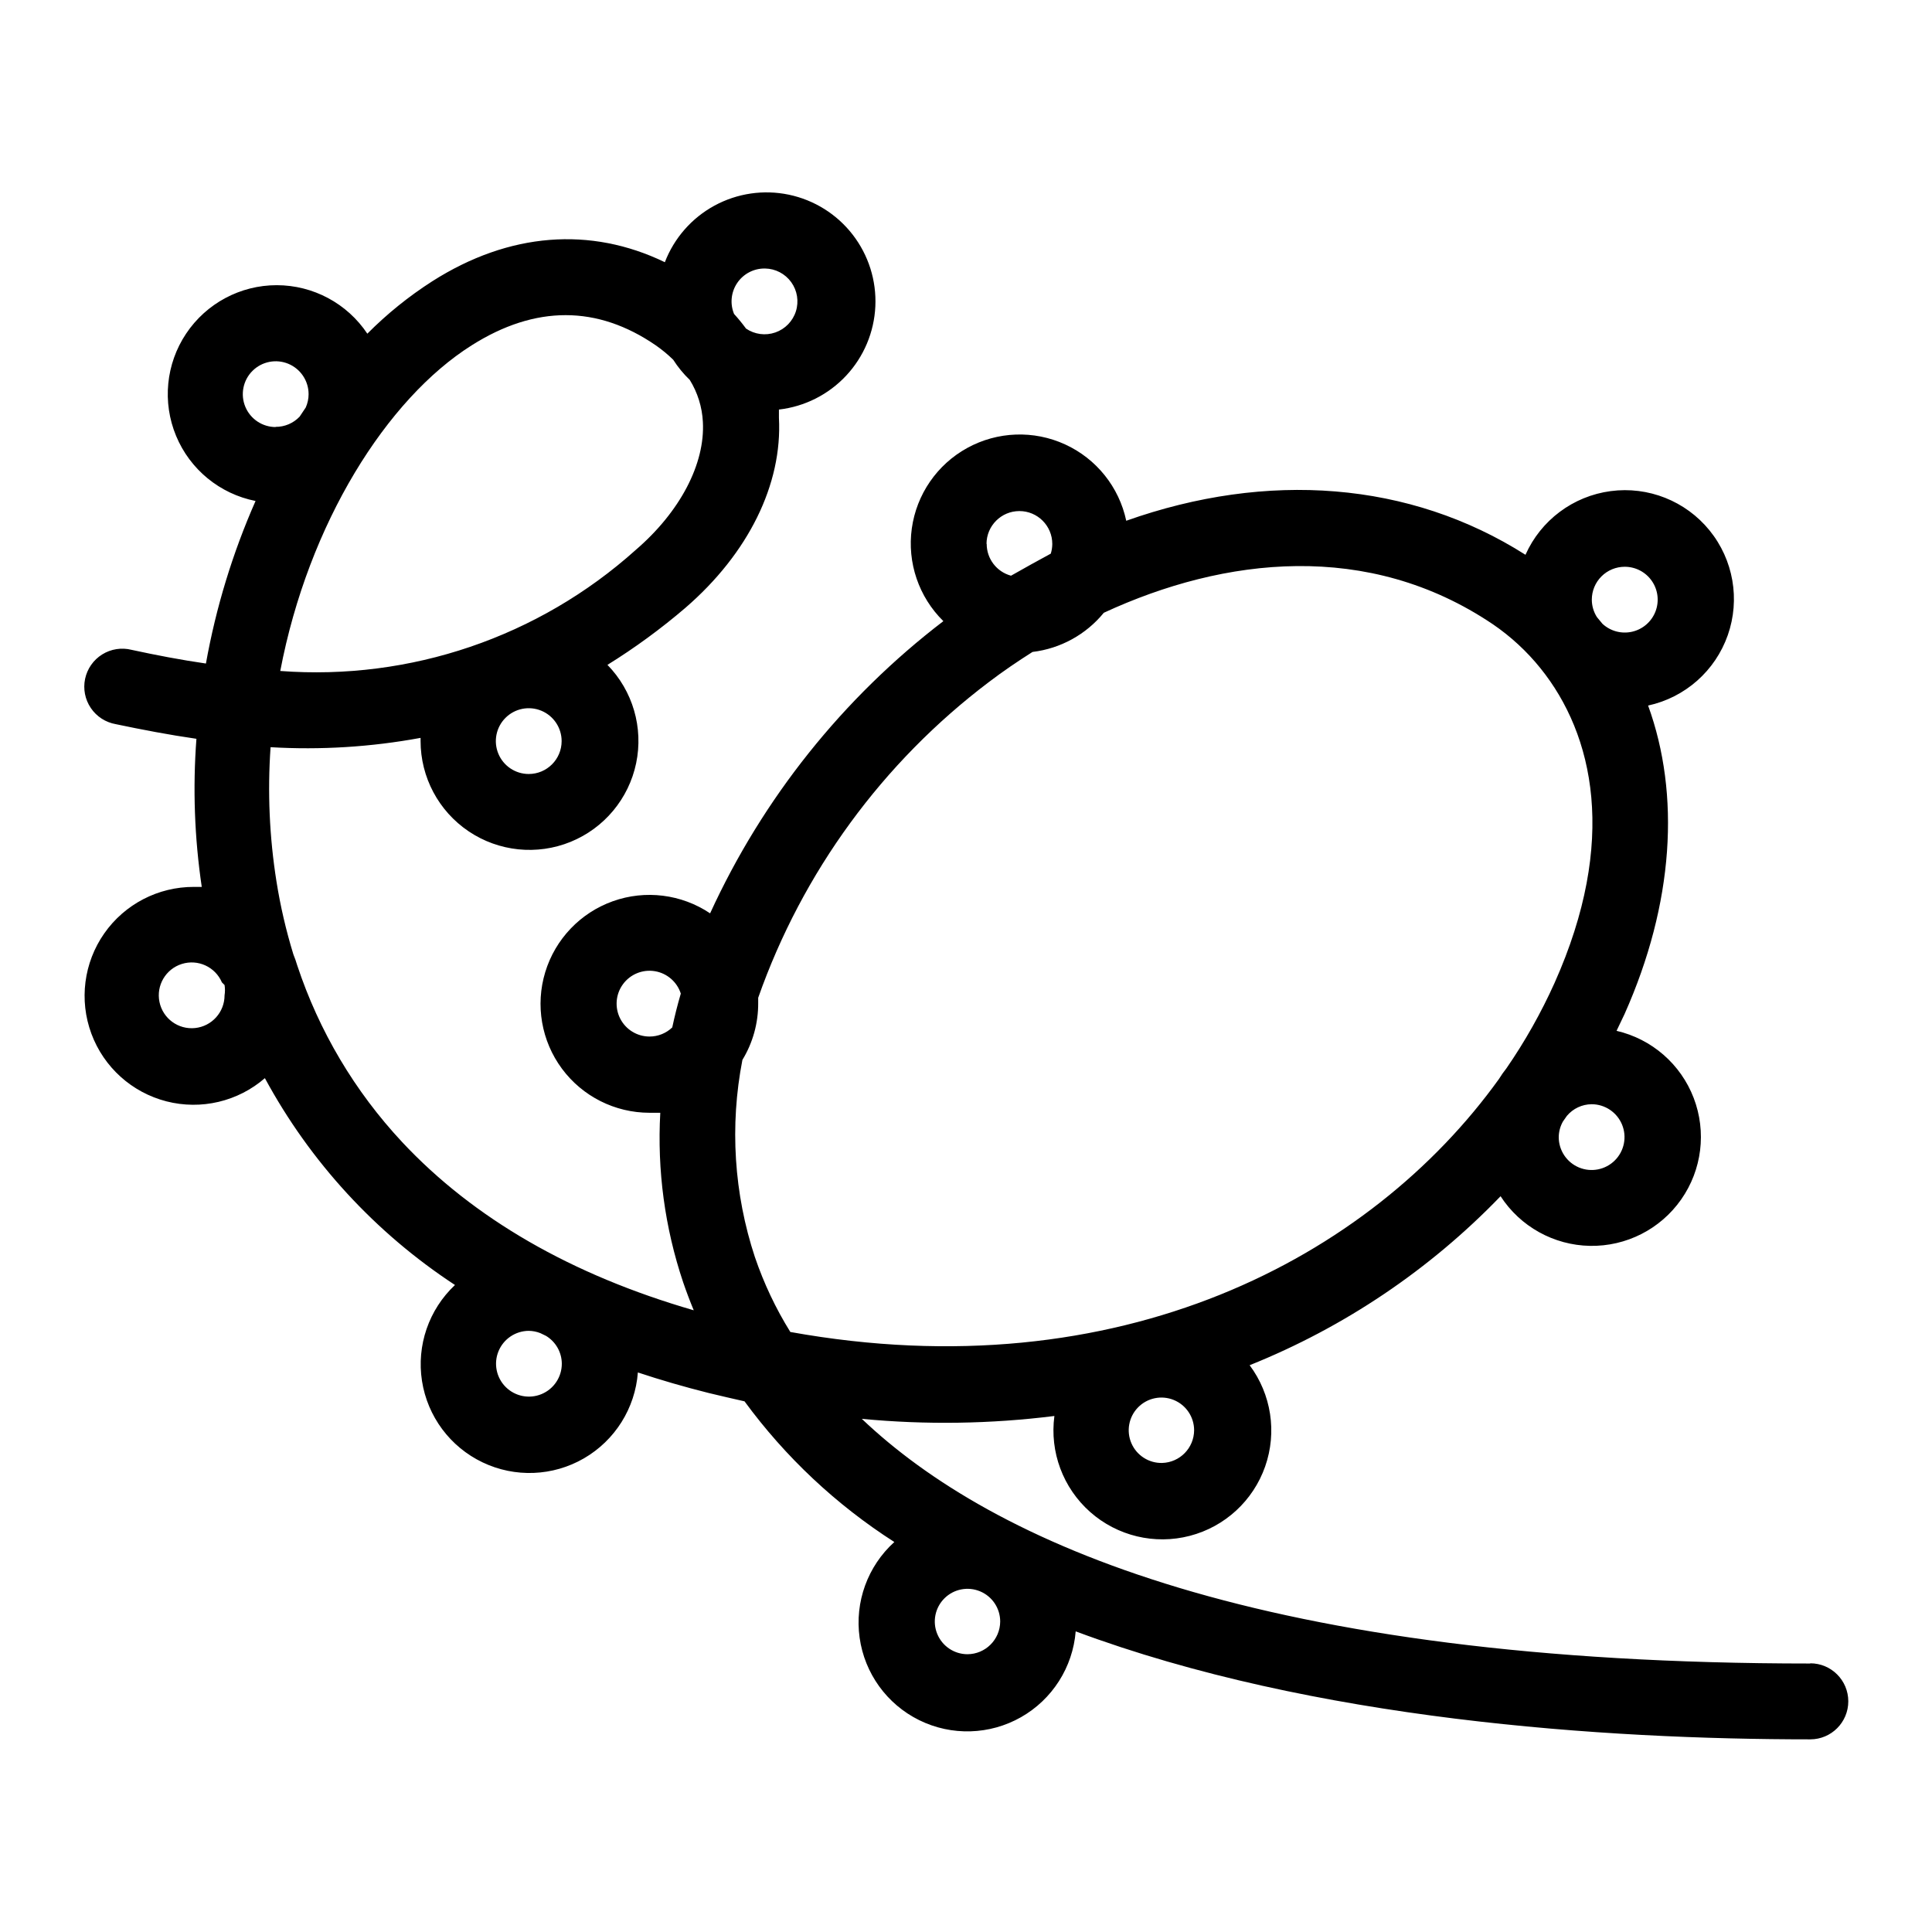 <?xml version="1.0" encoding="UTF-8"?>
<!-- Uploaded to: SVG Repo, www.svgrepo.com, Generator: SVG Repo Mixer Tools -->
<svg fill="#000000" width="800px" height="800px" version="1.1" viewBox="144 144 512 512" xmlns="http://www.w3.org/2000/svg">
 <path d="m623.74 584.85c-145.5 0-216.64-31.84-251.35-64.84 16.988 1.617 34.102 1.363 51.035-0.758-1.273 9.527 2.277 19.066 9.477 25.441 7.199 6.371 17.098 8.742 26.402 6.324 9.305-2.418 16.793-9.312 19.977-18.383 3.18-9.07 1.641-19.133-4.113-26.836 25.078-10.066 47.742-25.332 66.5-44.785 5.223 8.051 14.105 12.98 23.699 13.156 9.598 0.172 18.652-4.434 24.16-12.293 5.512-7.856 6.754-17.938 3.32-26.902-3.434-8.961-11.098-15.629-20.445-17.793 0.707-1.461 1.41-2.973 2.117-4.434 13.098-29.371 14.812-58.191 6.246-81.77 9.805-2.129 17.801-9.195 21.121-18.664 3.316-9.469 1.484-19.98-4.848-27.762-6.332-7.785-16.25-11.723-26.195-10.402-9.945 1.32-18.492 7.711-22.574 16.875-30.684-19.496-68.418-22.27-105.8-9.02v0.004c-1.898-8.934-7.91-16.438-16.211-20.238-8.301-3.805-17.91-3.457-25.914 0.938-8.004 4.391-13.457 12.312-14.707 21.355-1.25 9.047 1.852 18.148 8.367 24.547-26.629 20.367-47.855 46.957-61.816 77.434-7.598-5.09-17.156-6.281-25.77-3.211-8.613 3.074-15.262 10.043-17.922 18.793s-1.02 18.242 4.426 25.59c5.445 7.344 14.047 11.676 23.191 11.68h2.871c-0.852 15.211 1.199 30.445 6.047 44.887 0.875 2.551 1.812 5.039 2.82 7.457-32.395-9.371-58.34-24.336-77.285-44.586h0.004c-12.547-13.426-22.035-29.41-27.812-46.855-0.285-0.973-0.621-1.934-1.008-2.871-1.945-6.336-3.445-12.801-4.484-19.348-1.867-11.758-2.391-23.691-1.562-35.566 13.305 0.781 26.648-0.047 39.754-2.469v0.805c-0.008 9.613 4.773 18.598 12.746 23.965 7.977 5.367 18.098 6.41 27 2.789 8.906-3.625 15.422-11.441 17.383-20.852 1.961-9.41-0.891-19.176-7.606-26.055 7.262-4.5 14.168-9.555 20.656-15.113 16.676-14.41 25.746-32.746 24.789-50.383v-2.168l-0.004 0.004c6.812-0.781 13.125-3.961 17.809-8.973 4.684-5.008 7.426-11.523 7.746-18.371 0.316-6.852-1.812-13.59-6.012-19.012-4.195-5.422-10.188-9.172-16.898-10.582-6.711-1.406-13.703-0.379-19.727 2.898-6.023 3.277-10.684 8.594-13.145 14.992-19.699-9.523-41.262-7.91-61.617 5.039-6.234 3.988-12.012 8.652-17.23 13.902-5.352-8.023-14.355-12.844-24.004-12.852-9.645-0.004-18.656 4.812-24.016 12.832-5.359 8.02-6.359 18.188-2.664 27.098 3.695 8.91 11.598 15.387 21.062 17.258-6.082 13.785-10.496 28.246-13.152 43.078-6.602-0.957-13.199-2.215-19.699-3.629-2.652-0.668-5.469-0.23-7.793 1.219-2.324 1.449-3.957 3.781-4.527 6.461-0.566 2.676-0.023 5.473 1.516 7.738 1.535 2.269 3.926 3.812 6.625 4.281 6.953 1.461 14.055 2.82 21.363 3.879h-0.004c-0.984 13.094-0.512 26.258 1.414 39.246h-2.066c-9.469-0.035-18.355 4.57-23.781 12.336-5.422 7.762-6.695 17.691-3.402 26.57 3.293 8.879 10.73 15.578 19.902 17.93 9.172 2.348 18.918 0.051 26.074-6.152 11.988 22.168 29.301 41.004 50.379 54.816-6.934 6.512-10.207 16.027-8.746 25.426 1.461 9.398 7.465 17.473 16.047 21.574 8.578 4.106 18.633 3.711 26.867-1.055 8.23-4.766 13.582-13.285 14.297-22.77 5.945 1.98 12.191 3.797 18.742 5.441 3.359 0.805 6.531 1.547 9.523 2.215 10.824 14.77 24.281 27.406 39.699 37.281-7.078 6.406-10.523 15.902-9.199 25.355 1.32 9.457 7.238 17.645 15.805 21.863 8.562 4.219 18.66 3.922 26.961-0.793 8.301-4.711 13.73-13.23 14.496-22.746 63.129 23.527 140.21 28.617 194.67 28.617h0.004c5.562 0 10.074-4.512 10.074-10.078 0-5.562-4.512-10.074-10.074-10.074zm-171.75-53.152c-3.523 0.082-6.742-1.977-8.148-5.207s-0.715-6.992 1.746-9.512c2.461-2.519 6.207-3.301 9.469-1.973 3.262 1.332 5.394 4.5 5.398 8.023-0.027 4.699-3.769 8.531-8.465 8.668zm-167.87-182.58c-3.523 0-6.703-2.125-8.051-5.379-1.348-3.258-0.605-7.008 1.891-9.5 2.492-2.492 6.238-3.238 9.496-1.891 3.258 1.352 5.383 4.527 5.383 8.055 0 4.812-3.902 8.715-8.719 8.715zm62.625-133.96c2.754 0.039 5.324 1.383 6.938 3.617 1.609 2.234 2.07 5.098 1.238 7.727-0.832 2.625-2.856 4.703-5.457 5.606-2.606 0.902-5.481 0.52-7.758-1.031-0.988-1.348-2.047-2.641-3.172-3.879-1.113-2.688-0.805-5.754 0.812-8.172 1.617-2.418 4.336-3.871 7.246-3.867zm-77.738 20.352c16.879-10.68 33.301-10.629 48.77 0 1.648 1.145 3.199 2.426 4.633 3.828 1.246 1.949 2.715 3.742 4.387 5.344 2.078 3.356 3.273 7.188 3.473 11.133 0.605 11.133-6.047 23.832-17.836 33.957h0.004c-25.711 23.062-59.723 34.637-94.164 32.043 7.457-39.148 28.266-72.148 50.734-86.305zm-51.941 21.664c-3.527 0-6.703-2.121-8.055-5.379-1.348-3.258-0.602-7.008 1.891-9.5 2.492-2.492 6.242-3.238 9.5-1.891 3.254 1.352 5.379 4.527 5.379 8.055 0 1.215-0.258 2.418-0.754 3.527l-1.613 2.418c-1.66 1.758-3.981 2.746-6.398 2.719zm-13.555 150.59c0.004 4.473-3.379 8.223-7.828 8.68-4.449 0.453-8.523-2.531-9.422-6.914-0.902-4.383 1.656-8.734 5.926-10.074 4.269-1.34 8.855 0.77 10.621 4.883l0.703 0.703c0.145 0.902 0.145 1.82 0 2.723zm89.375 97.637c0 3.523-2.117 6.695-5.367 8.047-3.25 1.355-6.996 0.617-9.492-1.867-2.496-2.481-3.254-6.223-1.922-9.48s4.496-5.394 8.016-5.414c1.055 0.012 2.094 0.219 3.074 0.605l1.461 0.707v-0.004c2.613 1.555 4.219 4.367 4.231 7.406zm272.91-68.77c3.527 0 6.703 2.125 8.055 5.383 1.348 3.254 0.602 7.004-1.891 9.496-2.492 2.492-6.242 3.238-9.5 1.891-3.254-1.352-5.379-4.527-5.379-8.055 0.016-1.445 0.398-2.867 1.109-4.129l1.059-1.512c1.629-1.93 4.019-3.055 6.547-3.074zm8.77-142.43c2.883-0.008 5.582 1.41 7.211 3.789 1.629 2.375 1.98 5.406 0.93 8.094-1.047 2.684-3.356 4.68-6.164 5.324-2.809 0.648-5.758-0.137-7.871-2.094l-1.461-1.762c-0.887-1.387-1.359-2.992-1.363-4.637 0-2.312 0.918-4.527 2.555-6.164 1.633-1.633 3.852-2.551 6.164-2.551zm-169.13-6.047c0-4.812 3.902-8.715 8.715-8.715s8.715 3.902 8.715 8.715c-0.004 0.871-0.137 1.738-0.402 2.57-3.359 1.812-6.867 3.762-10.531 5.844-3.82-1.031-6.469-4.504-6.449-8.465zm-89.328 130.54c-3.277-0.008-6.273-1.852-7.758-4.777-1.48-2.922-1.199-6.434 0.734-9.078 1.934-2.648 5.188-3.988 8.426-3.469 3.238 0.523 5.906 2.816 6.91 5.938-0.875 2.988-1.629 5.981-2.266 8.969-1.625 1.559-3.793 2.426-6.047 2.418zm27.961 58.492c-5.57-16.859-6.715-34.867-3.324-52.297 2.773-4.551 4.219-9.785 4.184-15.113v-1.359c11.723-33.297 32.996-62.402 61.16-83.684 3.629-2.769 7.559-5.441 11.539-7.961 7.402-0.887 14.176-4.606 18.891-10.379 31.992-14.812 70.129-19.195 103.08 3.023h0.004c4.766 3.254 9.027 7.191 12.645 11.688 14.156 17.582 20.504 45.848 3.727 83.379-3.559 7.91-7.824 15.48-12.746 22.621-0.727 0.918-1.402 1.875-2.016 2.875-34.059 47.359-100.51 82.727-187.77 67.008v-0.004c-3.867-6.219-7.008-12.863-9.371-19.797zm56.277 105.2c-3.5-0.023-6.644-2.144-7.969-5.387-1.328-3.238-0.574-6.957 1.91-9.426 2.481-2.469 6.203-3.199 9.438-1.855 3.231 1.344 5.336 4.5 5.336 8-0.027 4.797-3.922 8.668-8.715 8.668z"/>
</svg>